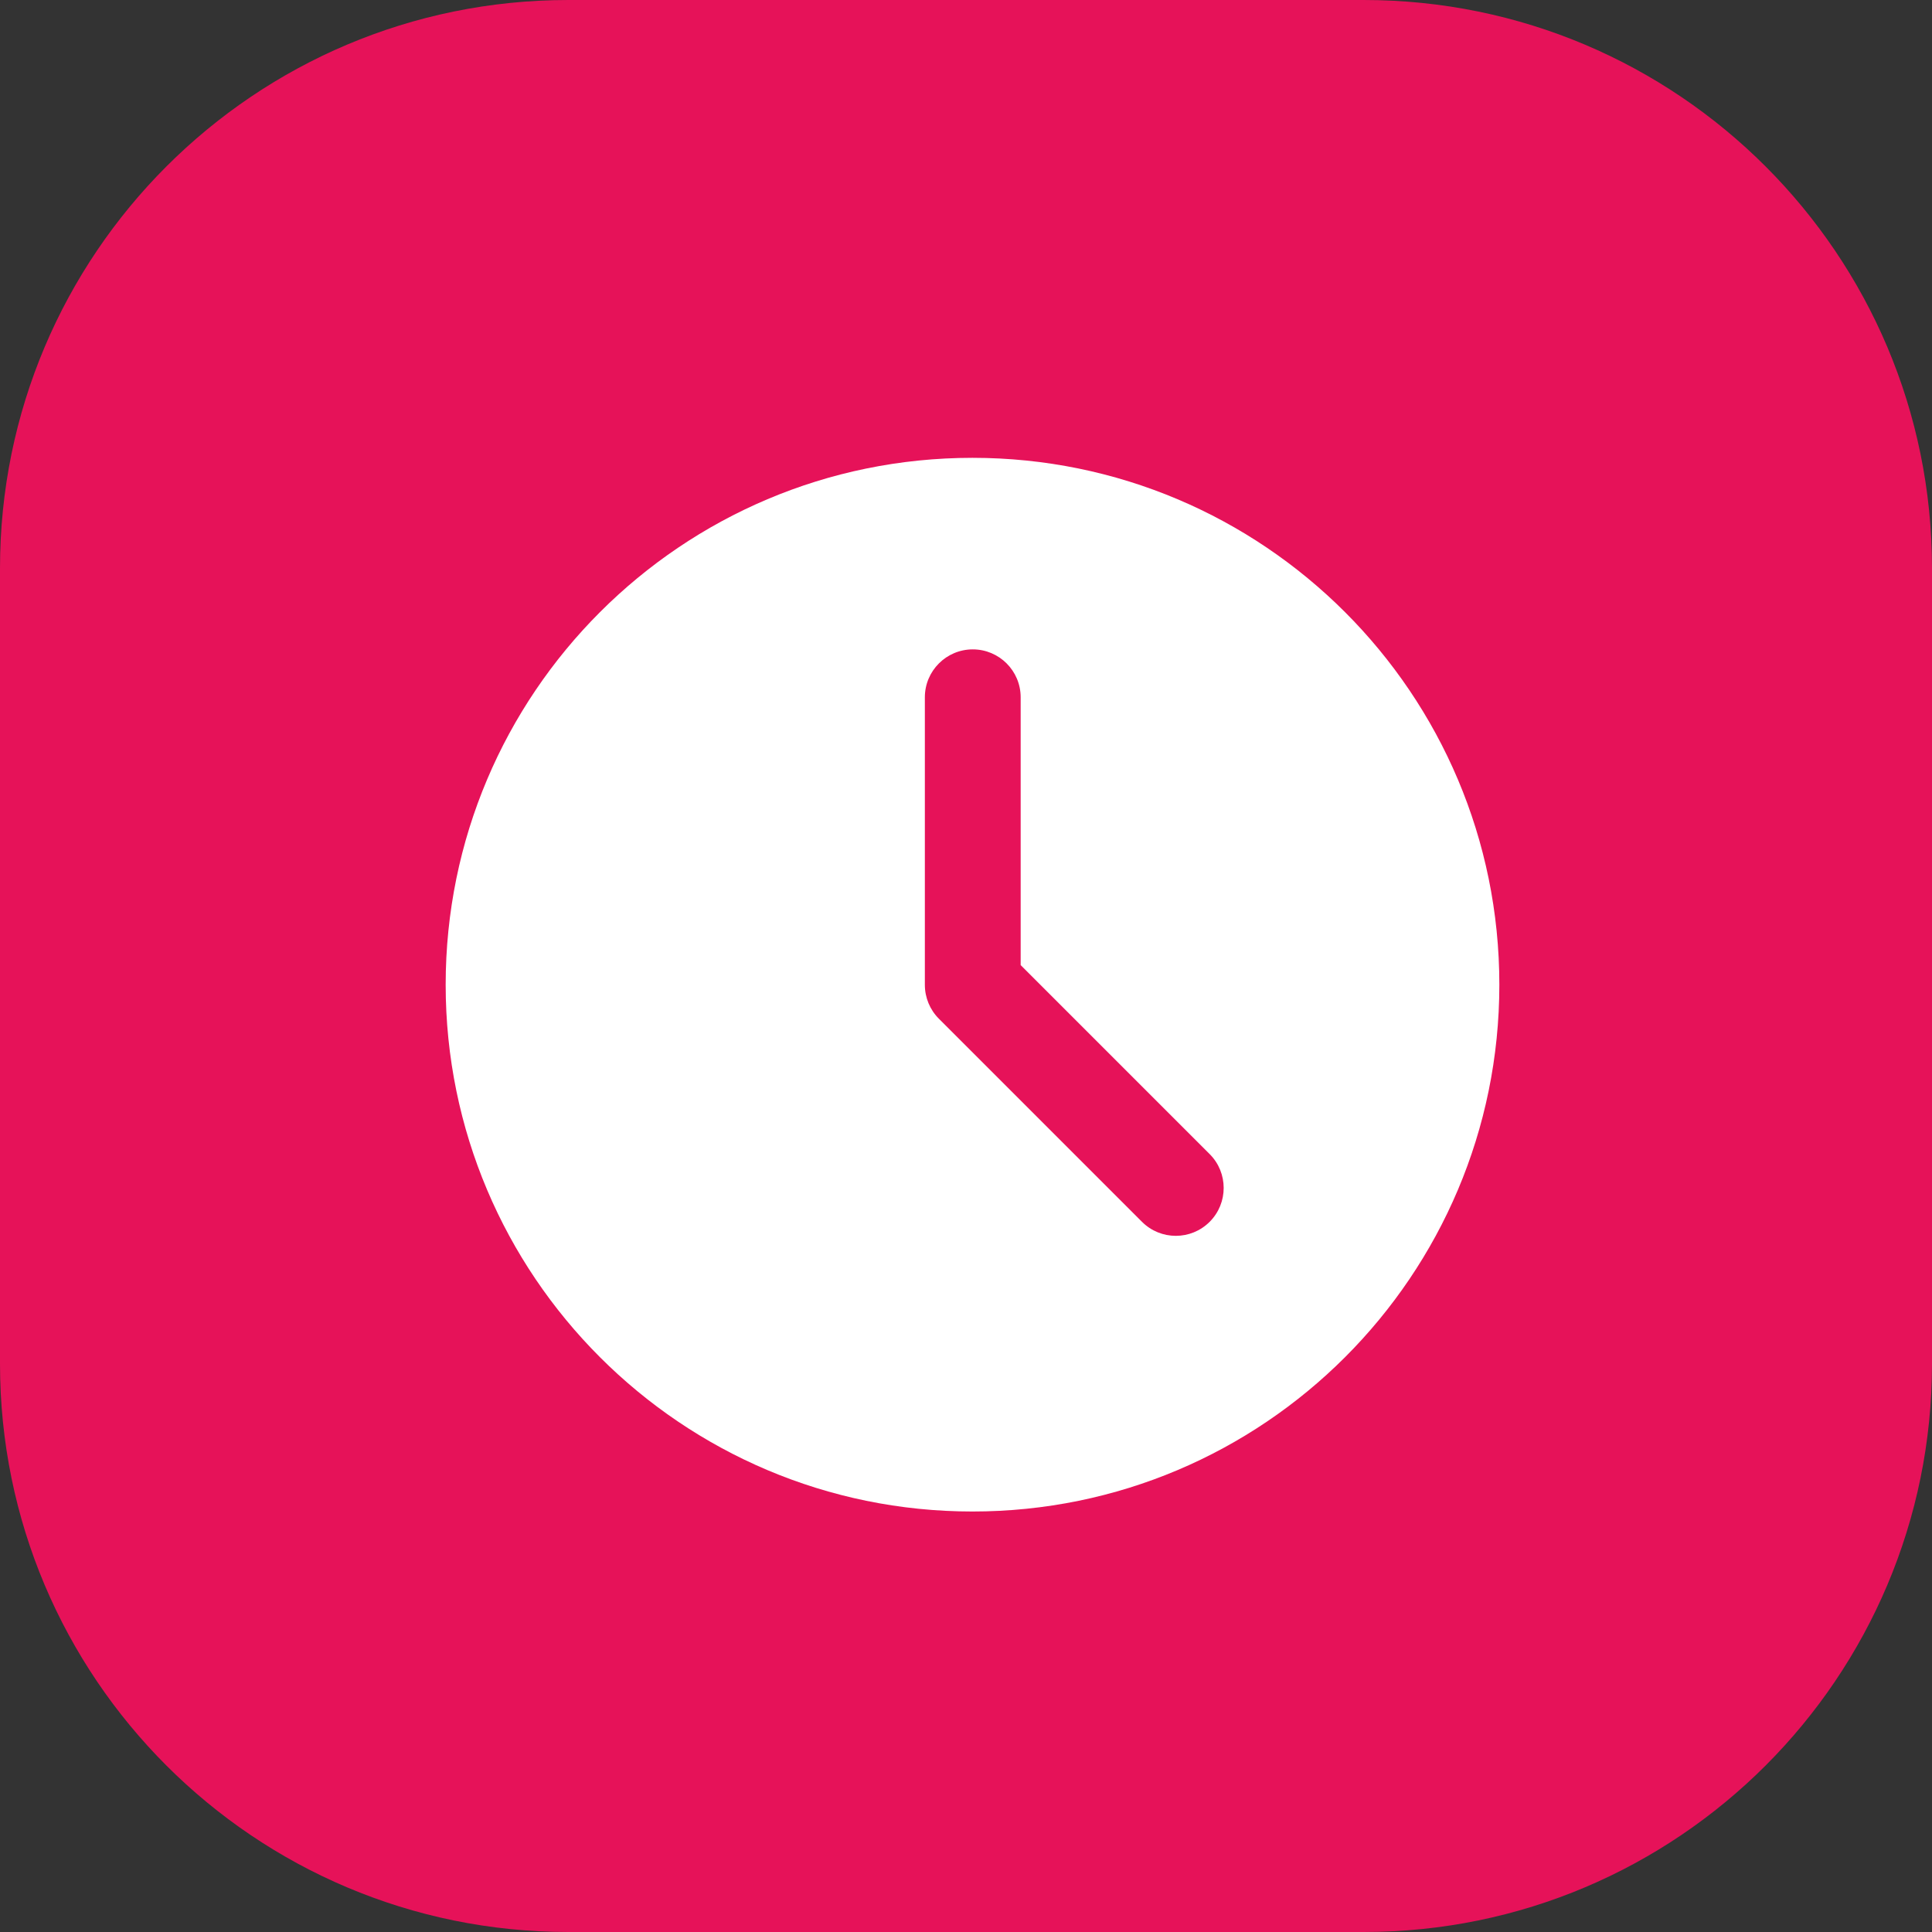 <?xml version="1.0" encoding="UTF-8"?> <svg xmlns="http://www.w3.org/2000/svg" width="34" height="34" viewBox="0 0 34 34" fill="none"><rect x="0" y="0" width="34" height="34" fill="#333333" stroke="none"/><path d="M0 10C0 4.477 4.477 0 10 0H24C29.523 0 34 4.477 34 10V24C34 29.523 29.523 34 24 34H10C4.477 34 0 29.523 0 24V10Z" fill="#E61259"></path><path fill-rule="evenodd" clip-rule="evenodd" d="M17.114 8.057C22.235 8.057 26.386 12.208 26.386 17.329C26.386 22.449 22.235 26.6 17.114 26.6C11.994 26.6 7.843 22.449 7.843 17.329C7.843 12.208 11.994 8.057 17.114 8.057ZM17.119 11.428C16.654 11.428 16.276 11.806 16.276 12.271V17.332C16.276 17.556 16.365 17.77 16.523 17.928L20.097 21.502C20.426 21.831 20.959 21.831 21.288 21.502C21.617 21.173 21.617 20.639 21.288 20.31L17.962 16.984V12.271C17.962 11.806 17.585 11.428 17.119 11.428Z" fill="white"></path></svg> 